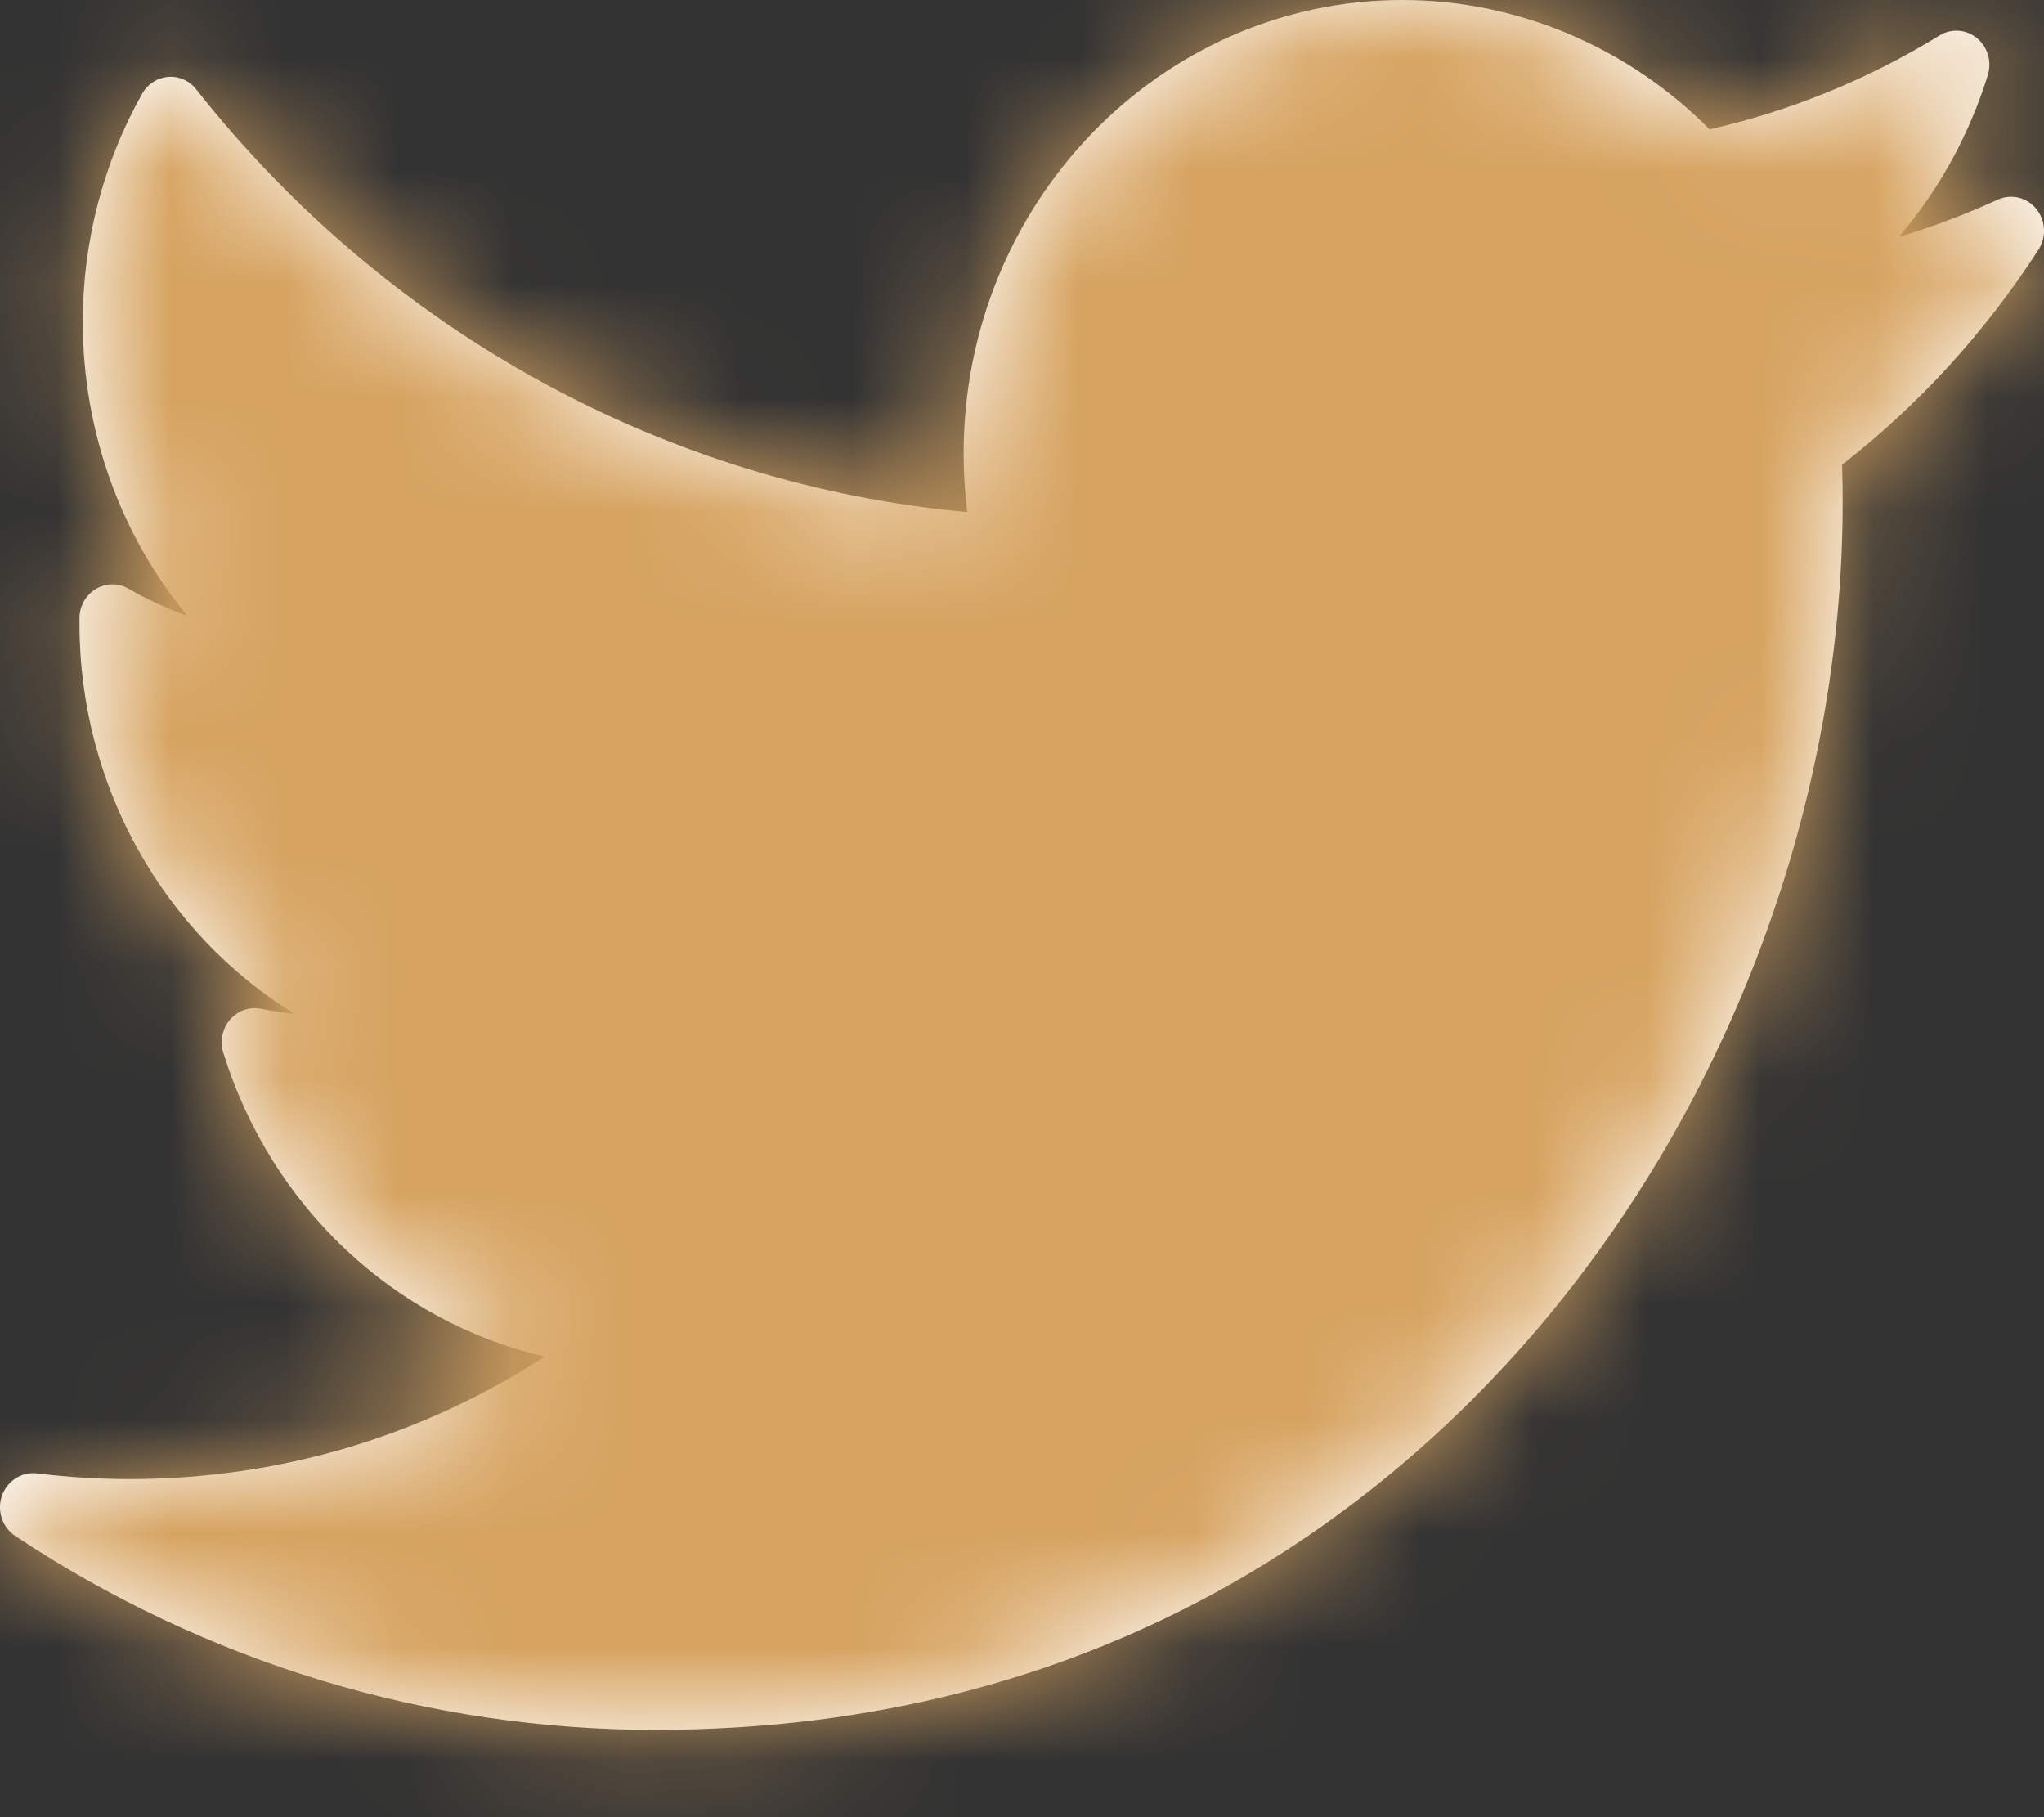 <?xml version="1.0" encoding="UTF-8"?>
<svg width="18px" height="16px" viewBox="0 0 18 16" version="1.1" xmlns="http://www.w3.org/2000/svg" xmlns:xlink="http://www.w3.org/1999/xlink">
    <rect x="0" y="0" width="18" height="16" fill="#333333" stroke="none"/>
    <title>35100D54-87D6-402B-BCB3-EB5977D10E6E</title>
    <defs>
        <path d="M17.592,1.758 C17.309,1.887 17.019,1.997 16.721,2.086 C17.073,1.675 17.341,1.191 17.505,0.662 C17.542,0.543 17.504,0.413 17.409,0.335 C17.315,0.258 17.184,0.248 17.08,0.312 C16.45,0.699 15.769,0.977 15.055,1.139 C14.336,0.413 13.36,0 12.351,0 C10.22,0 8.486,1.791 8.486,3.993 C8.486,4.167 8.497,4.339 8.518,4.509 C5.874,4.269 3.416,2.926 1.728,0.787 C1.668,0.71 1.575,0.669 1.48,0.677 C1.385,0.685 1.3,0.74 1.252,0.825 C0.91,1.432 0.729,2.127 0.729,2.833 C0.729,3.795 1.061,4.708 1.649,5.422 C1.47,5.358 1.297,5.278 1.131,5.183 C1.043,5.132 0.934,5.133 0.846,5.185 C0.758,5.237 0.702,5.333 0.7,5.438 C0.7,5.456 0.7,5.474 0.7,5.492 C0.7,6.928 1.448,8.221 2.591,8.926 C2.493,8.916 2.395,8.901 2.297,8.882 C2.197,8.862 2.093,8.899 2.025,8.978 C1.958,9.057 1.935,9.167 1.966,9.268 C2.39,10.634 3.479,11.639 4.797,11.945 C3.704,12.652 2.455,13.023 1.143,13.023 C0.869,13.023 0.594,13.006 0.324,12.973 C0.191,12.957 0.063,13.039 0.017,13.17 C-0.029,13.302 0.02,13.448 0.134,13.524 C1.819,14.641 3.767,15.231 5.769,15.231 C9.703,15.231 12.164,13.313 13.536,11.705 C15.246,9.699 16.227,7.045 16.227,4.422 C16.227,4.312 16.226,4.202 16.222,4.091 C16.897,3.566 17.478,2.93 17.951,2.199 C18.023,2.088 18.015,1.941 17.932,1.839 C17.849,1.737 17.71,1.704 17.592,1.758 Z" id="path-1"></path>
    </defs>
    <g id="KSE" stroke="none" stroke-width="1" fill="none" fill-rule="evenodd">
        <g id="Investment---Interview" transform="translate(-1024, -487)">
            <g id="Content" transform="translate(0, 440)">
                <g id="Group-4" transform="translate(155, 0)">
                    <g id="Share" transform="translate(762, 40)">
                        <g id="icon/common/social/24px/Twitter/without-frame" transform="translate(107, 7)">
                            <g id="_Palette/icon/DarkGray">
                                <mask id="mask-2" fill="white">
                                    <use xlink:href="#path-1"></use>
                                </mask>
                                <use id="Mask" fill="#FFFFFF" fill-rule="nonzero" xlink:href="#path-1"></use>
                                <g mask="url(#mask-2)" fill="#D6A360" id="Palette/icon/DarkGray">
                                    <g transform="translate(-7.615, -9)">
                                        <rect x="0" y="0" width="33.231" height="33.231"></rect>
                                    </g>
                                </g>
                            </g>
                        </g>
                    </g>
                </g>
            </g>
        </g>
    </g>
</svg>